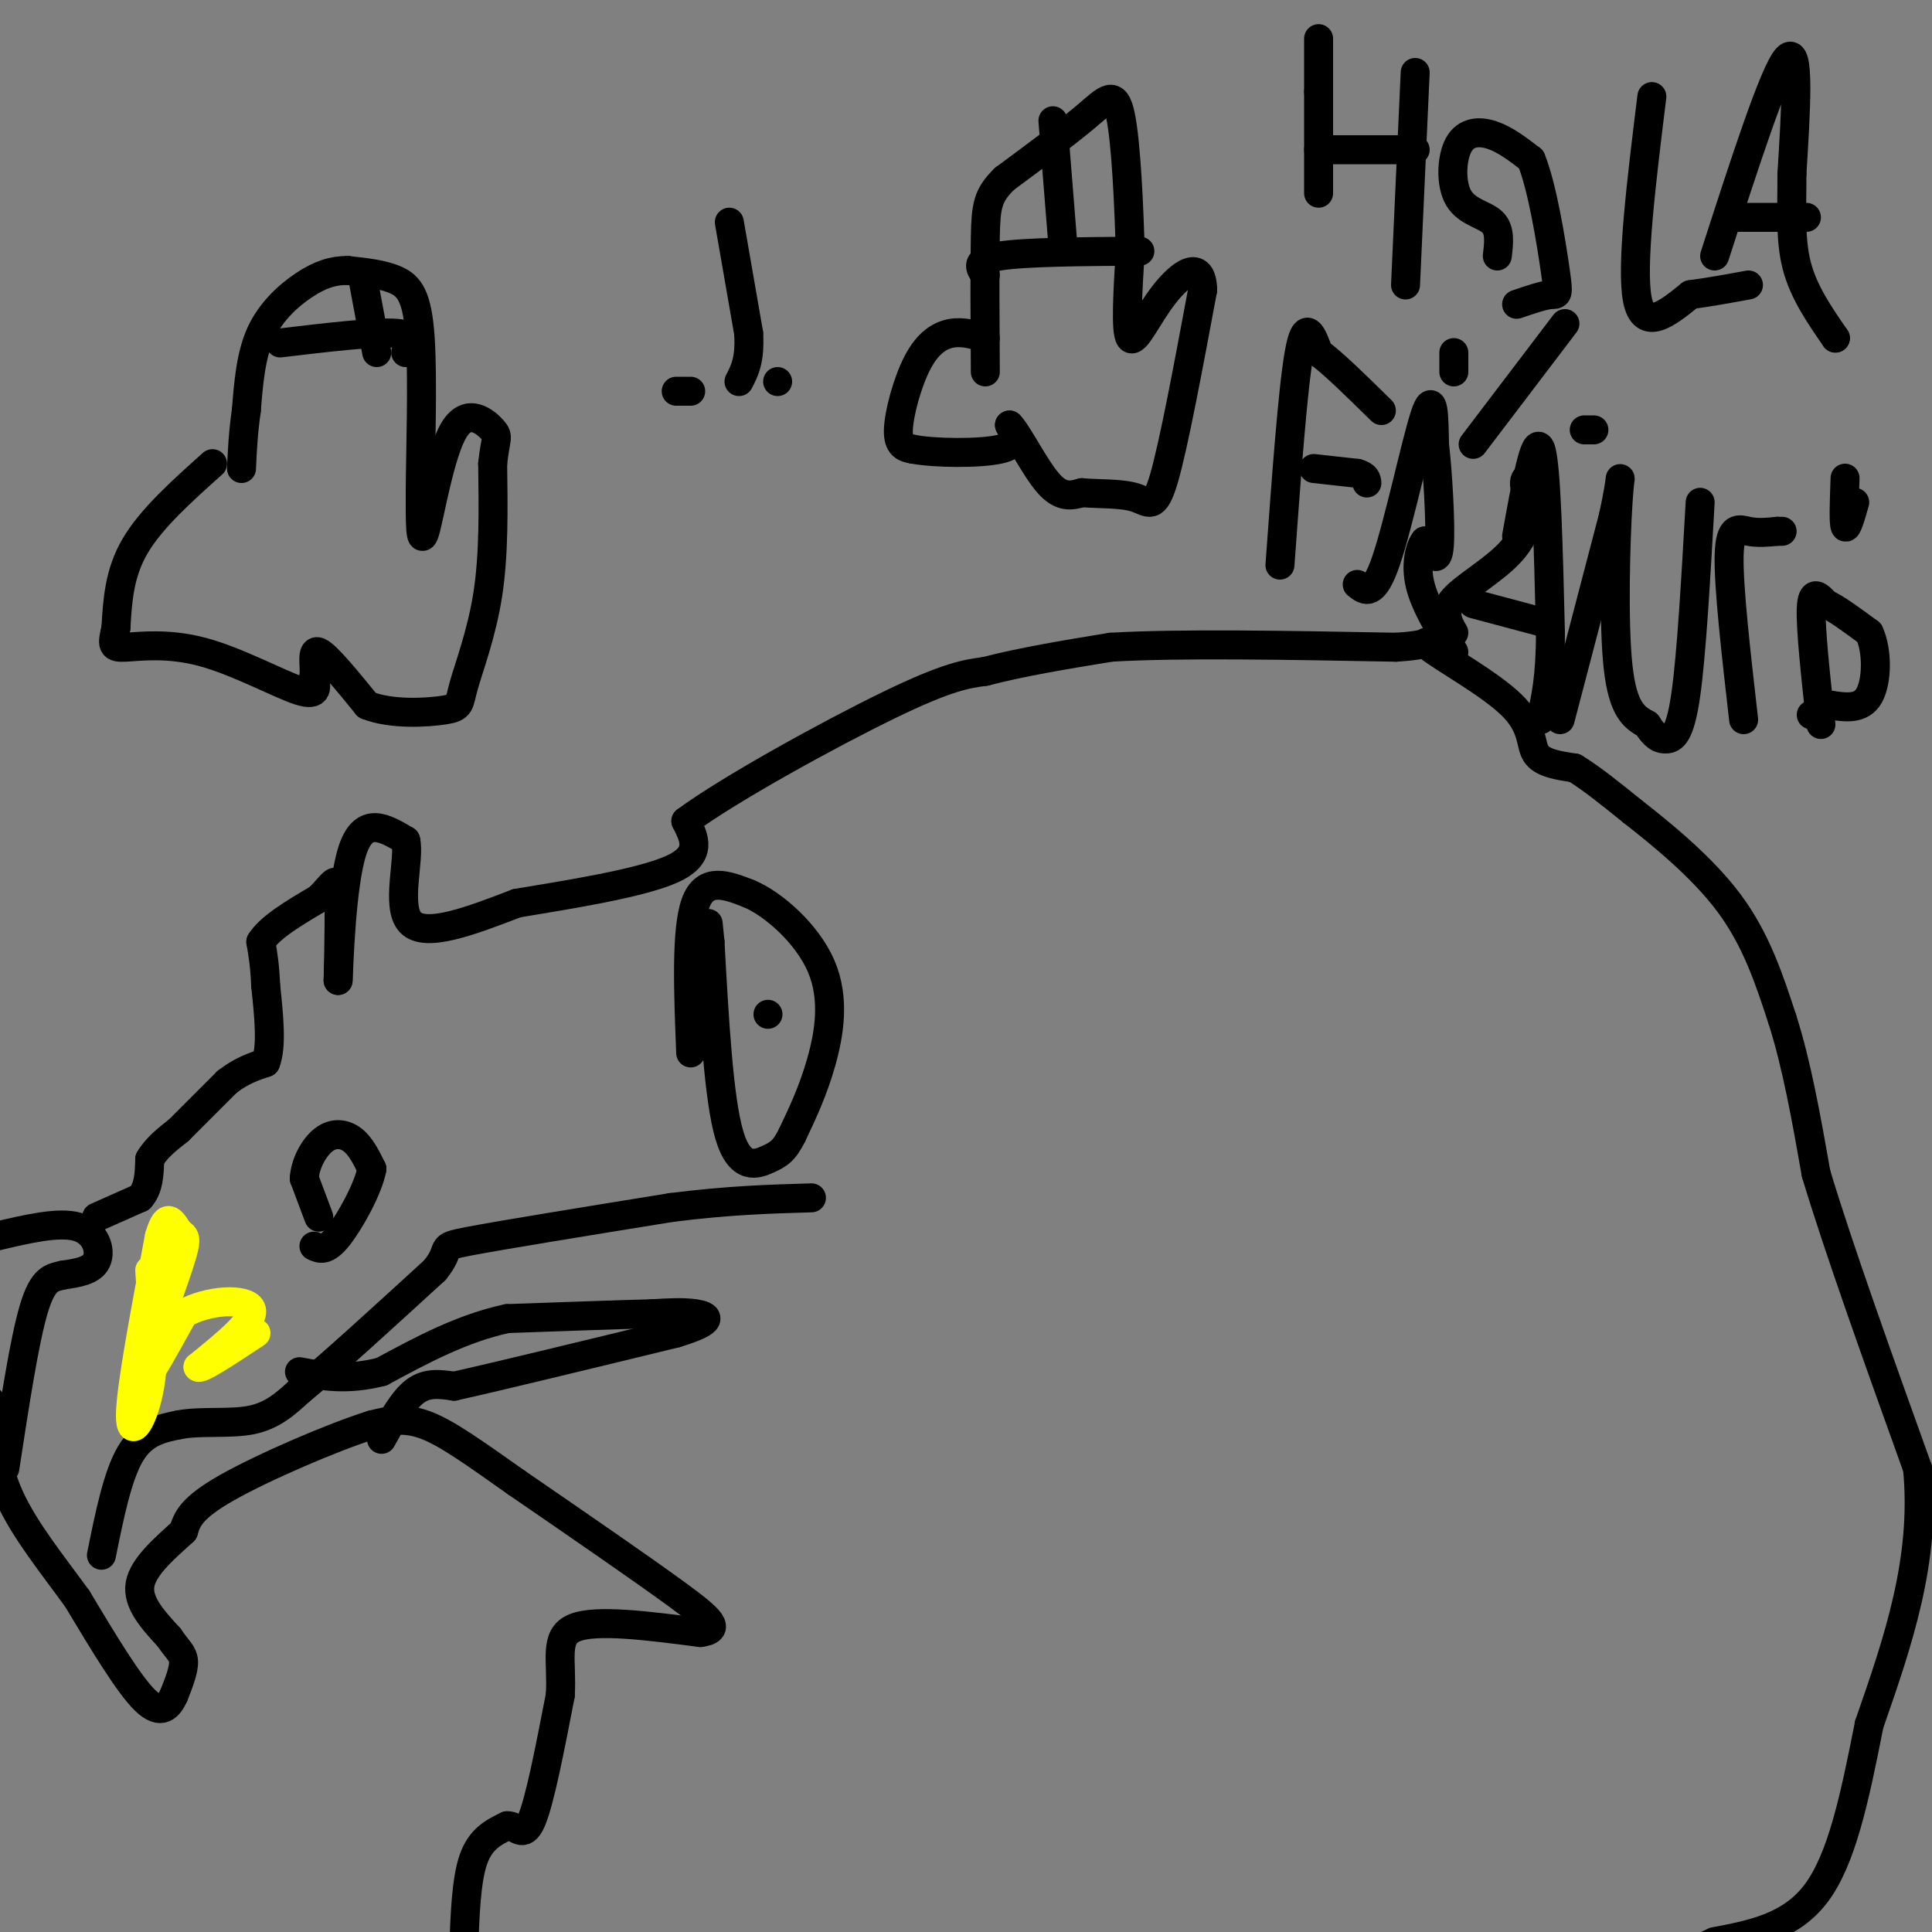 <svg viewBox='0 0 400 400' version='1.1' xmlns='http://www.w3.org/2000/svg' xmlns:xlink='http://www.w3.org/1999/xlink'><rect x="0" y="0" width="400" height="400" fill="#808080" stroke="none"/><g fill='none' stroke='#000000' stroke-width='6' stroke-linecap='round' stroke-linejoin='round'><path d='M20,252c0.000,0.000 9.000,-4.000 9,-4'/><path d='M29,248c1.833,-2.000 1.917,-5.000 2,-8'/><path d='M31,240c1.333,-2.333 3.667,-4.167 6,-6'/><path d='M37,234c2.667,-2.667 6.333,-6.333 10,-10'/><path d='M47,224c3.000,-2.333 5.500,-3.167 8,-4'/><path d='M55,220c1.333,-3.333 0.667,-9.667 0,-16'/><path d='M55,204c-0.167,-4.167 -0.583,-6.583 -1,-9'/><path d='M54,195c1.833,-3.000 6.917,-6.000 12,-9'/><path d='M66,186c2.756,-2.689 3.644,-4.911 4,-2c0.356,2.911 0.178,10.956 0,19'/><path d='M70,203c0.178,-2.956 0.622,-19.844 3,-27c2.378,-7.156 6.689,-4.578 11,-2'/><path d='M84,174c0.956,3.644 -2.156,13.756 1,17c3.156,3.244 12.578,-0.378 22,-4'/><path d='M107,187c10.400,-1.733 25.400,-4.067 32,-7c6.600,-2.933 4.800,-6.467 3,-10'/><path d='M142,170c8.911,-6.578 29.689,-18.022 42,-24c12.311,-5.978 16.156,-6.489 20,-7'/><path d='M204,139c7.667,-2.000 16.833,-3.500 26,-5'/><path d='M230,134c14.167,-0.833 36.583,-0.417 59,0'/><path d='M289,134c9.737,-0.577 4.579,-2.021 7,0c2.421,2.021 12.421,7.506 17,12c4.579,4.494 3.737,7.998 5,10c1.263,2.002 4.632,2.501 8,3'/><path d='M326,159c3.333,2.000 7.667,5.500 12,9'/><path d='M338,168c5.822,4.556 14.378,11.444 20,19c5.622,7.556 8.311,15.778 11,24'/><path d='M369,211c3.000,9.333 5.000,20.667 7,32'/><path d='M376,243c4.667,15.500 12.833,38.250 21,61'/><path d='M397,304c1.833,19.000 -4.083,36.000 -10,53'/><path d='M387,357c-3.067,15.578 -5.733,28.022 -11,35c-5.267,6.978 -13.133,8.489 -21,10'/><path d='M355,402c-4.667,2.167 -5.833,2.583 -7,3'/><path d='M96,404c0.250,-7.333 0.500,-14.667 2,-19c1.500,-4.333 4.250,-5.667 7,-7'/><path d='M105,378c1.933,-0.156 3.267,2.956 5,-1c1.733,-3.956 3.867,-14.978 6,-26'/><path d='M116,351c0.444,-7.200 -1.444,-12.200 3,-14c4.444,-1.800 15.222,-0.400 26,1'/><path d='M145,338c4.400,-0.600 2.400,-2.600 -5,-8c-7.400,-5.400 -20.200,-14.200 -33,-23'/><path d='M107,307c-8.867,-6.244 -14.533,-10.356 -19,-12c-4.467,-1.644 -7.733,-0.822 -11,0'/><path d='M77,295c-7.978,2.489 -22.422,8.711 -30,13c-7.578,4.289 -8.289,6.644 -9,9'/><path d='M38,317c-3.667,3.356 -8.333,7.244 -9,11c-0.667,3.756 2.667,7.378 6,11'/><path d='M35,339c1.689,2.511 2.911,3.289 3,5c0.089,1.711 -0.956,4.356 -2,7'/><path d='M36,351c-1.022,2.244 -2.578,4.356 -6,1c-3.422,-3.356 -8.711,-12.178 -14,-21'/><path d='M16,331c-5.111,-7.044 -10.889,-14.156 -14,-21c-3.111,-6.844 -3.556,-13.422 -4,-20'/><path d='M-1,256c6.578,-1.556 13.156,-3.111 17,-2c3.844,1.111 4.956,4.889 4,7c-0.956,2.111 -3.978,2.556 -7,3'/><path d='M13,264c-2.156,0.556 -4.044,0.444 -6,7c-1.956,6.556 -3.978,19.778 -6,33'/><path d='M143,218c-0.500,-12.750 -1.000,-25.500 1,-31c2.000,-5.500 6.500,-3.750 11,-2'/><path d='M155,185c5.024,2.071 12.083,8.250 15,15c2.917,6.750 1.690,14.071 0,20c-1.690,5.929 -3.845,10.464 -6,15'/><path d='M164,235c-1.631,3.274 -2.708,3.958 -5,5c-2.292,1.042 -5.798,2.440 -8,-5c-2.202,-7.440 -3.101,-23.720 -4,-40'/><path d='M147,195c-0.667,-6.667 -0.333,-3.333 0,0'/><path d='M159,210c0.000,0.000 0.000,0.000 0,0'/><path d='M66,252c0.000,0.000 -3.000,-8.000 -3,-8'/><path d='M63,244c0.131,-2.976 1.958,-6.417 4,-8c2.042,-1.583 4.298,-1.310 6,0c1.702,1.310 2.851,3.655 4,6'/><path d='M77,242c-0.711,3.956 -4.489,10.844 -7,14c-2.511,3.156 -3.756,2.578 -5,2'/><path d='M21,322c1.667,-8.250 3.333,-16.500 6,-21c2.667,-4.500 6.333,-5.250 10,-6'/><path d='M37,295c4.444,-0.889 10.556,-0.111 15,-1c4.444,-0.889 7.222,-3.444 10,-6'/><path d='M62,288c6.333,-5.167 17.167,-15.083 28,-25'/><path d='M90,263c4.044,-4.911 0.156,-4.689 7,-6c6.844,-1.311 24.422,-4.156 42,-7'/><path d='M139,250c11.833,-1.500 20.417,-1.750 29,-2'/><path d='M301,73c0.000,0.000 0.000,4.000 0,4'/><path d='M328,89c0.000,0.000 2.000,0.000 2,0'/><path d='M324,67c0.000,0.000 -19.000,25.000 -19,25'/><path d='M140,81c0.000,0.000 3.000,0.000 3,0'/><path d='M161,79c0.000,0.000 0.000,0.000 0,0'/><path d='M151,46c0.000,0.000 4.000,23.000 4,23'/><path d='M155,69c0.333,5.500 -0.833,7.750 -2,10'/><path d='M204,70c-2.304,-0.708 -4.607,-1.417 -7,-1c-2.393,0.417 -4.875,1.958 -7,6c-2.125,4.042 -3.893,10.583 -4,14c-0.107,3.417 1.446,3.708 3,4'/><path d='M189,93c4.378,0.844 13.822,0.956 18,0c4.178,-0.956 3.089,-2.978 2,-5'/><path d='M209,88c1.778,1.800 5.222,8.800 8,12c2.778,3.200 4.889,2.600 7,2'/><path d='M224,102c3.310,0.310 8.083,0.083 11,1c2.917,0.917 3.976,2.976 6,-4c2.024,-6.976 5.012,-22.988 8,-39'/><path d='M249,60c-0.155,-6.560 -4.542,-3.458 -8,1c-3.458,4.458 -5.988,10.274 -7,9c-1.012,-1.274 -0.506,-9.637 0,-18'/><path d='M234,52c-0.238,-8.964 -0.833,-22.375 -2,-28c-1.167,-5.625 -2.905,-3.464 -7,0c-4.095,3.464 -10.548,8.232 -17,13'/><path d='M208,37c-3.533,3.444 -3.867,5.556 -4,12c-0.133,6.444 -0.067,17.222 0,28'/><path d='M204,57c-1.167,-1.583 -2.333,-3.167 3,-4c5.333,-0.833 17.167,-0.917 29,-1'/><path d='M220,50c0.000,0.000 -2.000,-25.000 -2,-25'/><path d='M44,96c-6.333,5.667 -12.667,11.333 -16,17c-3.333,5.667 -3.667,11.333 -4,17'/><path d='M24,130c-0.826,3.612 -0.892,4.144 2,4c2.892,-0.144 8.740,-0.962 16,1c7.260,1.962 15.931,6.703 20,8c4.069,1.297 3.534,-0.852 3,-3'/><path d='M65,140c0.244,-2.067 -0.644,-5.733 1,-5c1.644,0.733 5.822,5.867 10,11'/><path d='M76,146c5.005,2.014 12.517,1.550 16,1c3.483,-0.550 2.938,-1.187 4,-5c1.062,-3.813 3.732,-10.804 5,-19c1.268,-8.196 1.134,-17.598 1,-27'/><path d='M102,96c0.547,-5.402 1.415,-5.407 0,-7c-1.415,-1.593 -5.112,-4.775 -8,0c-2.888,4.775 -4.968,17.507 -6,21c-1.032,3.493 -1.016,-2.254 -1,-8'/><path d='M87,102c0.024,-7.786 0.583,-23.250 0,-32c-0.583,-8.750 -2.310,-10.786 -5,-12c-2.690,-1.214 -6.345,-1.607 -10,-2'/><path d='M72,56c-3.083,-0.036 -5.792,0.875 -9,3c-3.208,2.125 -6.917,5.464 -9,10c-2.083,4.536 -2.542,10.268 -3,16'/><path d='M51,85c-0.667,4.667 -0.833,8.333 -1,12'/><path d='M58,71c9.833,-1.167 19.667,-2.333 24,-2c4.333,0.333 3.167,2.167 2,4'/><path d='M78,73c0.000,0.000 -3.000,-16.000 -3,-16'/><path d='M79,298c2.250,-4.083 4.500,-8.167 7,-10c2.500,-1.833 5.250,-1.417 8,-1'/><path d='M94,287c9.000,-2.000 27.500,-6.500 46,-11'/><path d='M140,276c8.444,-2.600 6.556,-3.600 4,-4c-2.556,-0.400 -5.778,-0.200 -9,0'/><path d='M135,272c-6.500,0.167 -18.250,0.583 -30,1'/><path d='M105,273c-9.333,2.000 -17.667,6.500 -26,11'/><path d='M79,284c-7.167,1.833 -12.083,0.917 -17,0'/><path d='M273,40c0.000,0.000 0.000,-21.000 0,-21'/><path d='M273,19c0.000,-5.333 0.000,-8.167 0,-11'/><path d='M273,31c0.000,0.000 20.000,0.000 20,0'/><path d='M293,15c0.000,0.000 -2.000,44.000 -2,44'/><path d='M310,53c0.327,-2.702 0.654,-5.404 -1,-7c-1.654,-1.596 -5.289,-2.088 -7,-5c-1.711,-2.912 -1.499,-8.246 0,-11c1.499,-2.754 4.285,-2.930 7,-2c2.715,0.930 5.357,2.965 8,5'/><path d='M317,33c2.345,5.702 4.208,17.458 5,23c0.792,5.542 0.512,4.869 -1,5c-1.512,0.131 -4.256,1.065 -7,2'/><path d='M342,20c-2.167,17.583 -4.333,35.167 -3,42c1.333,6.833 6.167,2.917 11,-1'/><path d='M350,61c3.833,-0.500 7.917,-1.250 12,-2'/><path d='M355,53c6.167,-19.083 12.333,-38.167 15,-41c2.667,-2.833 1.833,10.583 1,24'/><path d='M371,36c0.022,7.289 -0.422,13.511 1,19c1.422,5.489 4.711,10.244 8,15'/><path d='M380,70c0.000,0.000 0.000,0.000 0,0'/><path d='M360,45c0.000,0.000 14.000,0.000 14,0'/><path d='M265,117c1.333,-18.333 2.667,-36.667 4,-44c1.333,-7.333 2.667,-3.667 4,0'/><path d='M273,73c2.833,2.000 7.917,7.000 13,12'/><path d='M272,97c0.000,0.000 9.000,1.000 9,1'/><path d='M281,98c1.833,0.500 1.917,1.250 2,2'/><path d='M281,121c1.689,1.356 3.378,2.711 6,-5c2.622,-7.711 6.178,-24.489 8,-30c1.822,-5.511 1.911,0.244 2,6'/><path d='M297,92c0.667,5.644 1.333,16.756 1,21c-0.333,4.244 -1.667,1.622 -3,-1'/><path d='M295,112c-1.000,1.222 -2.000,4.778 -1,9c1.000,4.222 4.000,9.111 7,14'/><path d='M314,111c1.917,-10.667 3.833,-21.333 5,-18c1.167,3.333 1.583,20.667 2,38'/><path d='M321,131c0.000,9.333 -1.000,13.667 -2,18'/><path d='M301,131c-1.222,-2.133 -2.444,-4.267 0,-7c2.444,-2.733 8.556,-6.067 12,-10c3.444,-3.933 4.222,-8.467 5,-13'/><path d='M318,101c0.333,-2.600 -1.333,-2.600 -2,-2c-0.667,0.600 -0.333,1.800 0,3'/><path d='M305,125c0.000,0.000 15.000,4.000 15,4'/><path d='M323,149c0.000,0.000 11.000,-42.000 11,-42'/><path d='M334,107c2.000,-9.060 1.500,-10.708 1,-3c-0.500,7.708 -1.000,24.774 0,34c1.000,9.226 3.500,10.613 6,12'/><path d='M341,150c1.631,2.595 2.708,3.083 4,3c1.292,-0.083 2.798,-0.738 4,-9c1.202,-8.262 2.101,-24.131 3,-40'/><path d='M361,149c-1.578,-13.800 -3.156,-27.600 -3,-34c0.156,-6.400 2.044,-5.400 4,-5c1.956,0.400 3.978,0.200 6,0'/><path d='M368,110c1.167,0.000 1.083,0.000 1,0'/><path d='M377,150c-1.083,-9.917 -2.167,-19.833 -2,-24c0.167,-4.167 1.583,-2.583 3,-1'/><path d='M378,125c2.000,0.833 5.500,3.417 9,6'/><path d='M387,131c1.756,3.733 1.644,10.067 0,13c-1.644,2.933 -4.822,2.467 -8,2'/><path d='M379,146c-2.000,0.667 -3.000,1.333 -4,2'/><path d='M382,99c-0.167,4.583 -0.333,9.167 0,10c0.333,0.833 1.167,-2.083 2,-5'/></g>
<g fill='none' stroke='#ffff00' stroke-width='6' stroke-linecap='round' stroke-linejoin='round'><path d='M31,263c0.578,8.644 1.156,17.289 0,24c-1.156,6.711 -4.044,11.489 -4,6c0.044,-5.489 3.022,-21.244 6,-37'/><path d='M33,256c1.678,-5.947 2.872,-2.316 4,-1c1.128,1.316 2.188,0.316 0,7c-2.188,6.684 -7.625,21.053 -8,24c-0.375,2.947 4.313,-5.526 9,-14'/><path d='M38,272c5.000,-2.933 13.000,-3.267 14,-1c1.000,2.267 -5.000,7.133 -11,12'/><path d='M41,283c0.167,0.833 6.083,-3.083 12,-7'/></g>
</svg>